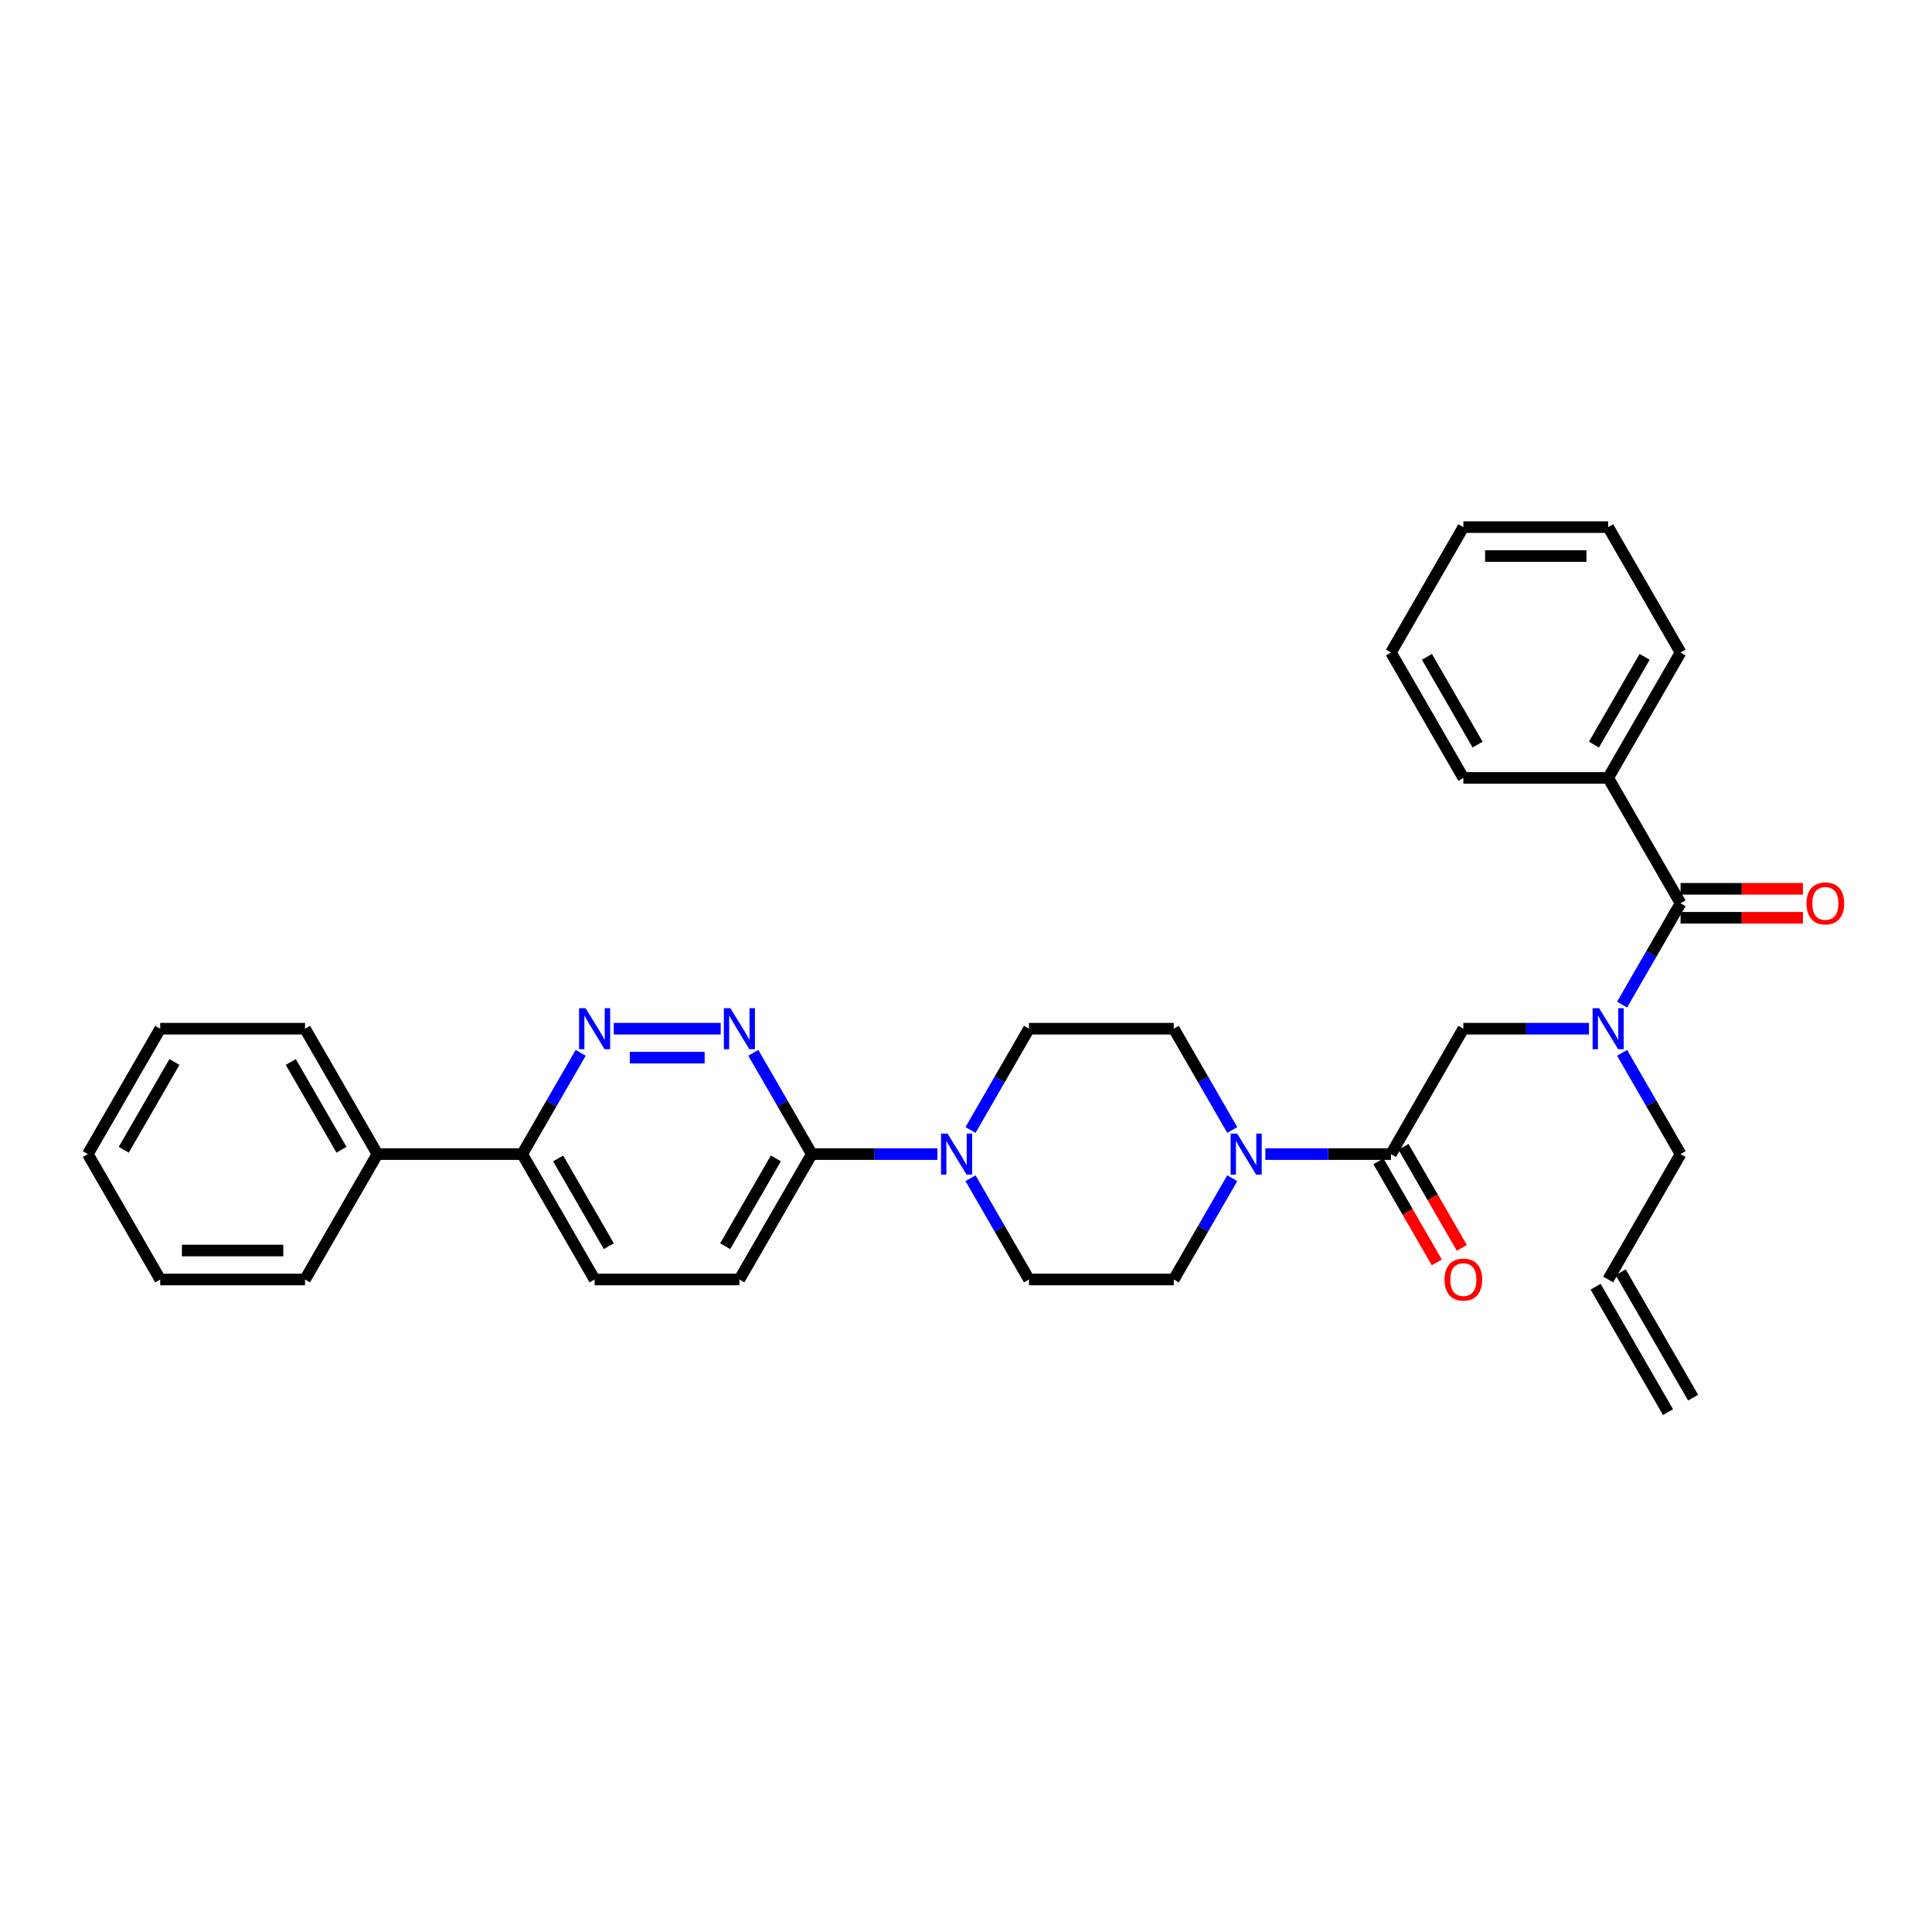 <?xml version='1.0' encoding='iso-8859-1'?>
<svg version='1.1' baseProfile='full'
              xmlns='http://www.w3.org/2000/svg'
                      xmlns:rdkit='http://www.rdkit.org/xml'
                      xmlns:xlink='http://www.w3.org/1999/xlink'
                  xml:space='preserve'
width='1000px' height='1000px' viewBox='0 0 1000 1000'>
<!-- END OF HEADER -->
<rect style='opacity:1.0;fill:#FFFFFF;stroke:none' width='1000' height='1000' x='0' y='0'> </rect>
<path class='bond-0' d='M 839.593,544.938 L 854.725,571.148' style='fill:none;fill-rule:evenodd;stroke:#0000FF;stroke-width:6px;stroke-linecap:butt;stroke-linejoin:miter;stroke-opacity:1' />
<path class='bond-0' d='M 854.725,571.148 L 869.857,597.357' style='fill:none;fill-rule:evenodd;stroke:#000000;stroke-width:6px;stroke-linecap:butt;stroke-linejoin:miter;stroke-opacity:1' />
<path class='bond-1' d='M 822.461,532.452 L 789.95,532.452' style='fill:none;fill-rule:evenodd;stroke:#0000FF;stroke-width:6px;stroke-linecap:butt;stroke-linejoin:miter;stroke-opacity:1' />
<path class='bond-1' d='M 789.95,532.452 L 757.438,532.452' style='fill:none;fill-rule:evenodd;stroke:#000000;stroke-width:6px;stroke-linecap:butt;stroke-linejoin:miter;stroke-opacity:1' />
<path class='bond-2' d='M 839.593,519.966 L 854.725,493.757' style='fill:none;fill-rule:evenodd;stroke:#0000FF;stroke-width:6px;stroke-linecap:butt;stroke-linejoin:miter;stroke-opacity:1' />
<path class='bond-2' d='M 854.725,493.757 L 869.857,467.548' style='fill:none;fill-rule:evenodd;stroke:#000000;stroke-width:6px;stroke-linecap:butt;stroke-linejoin:miter;stroke-opacity:1' />
<path class='bond-3' d='M 832.384,402.643 L 869.857,337.738' style='fill:none;fill-rule:evenodd;stroke:#000000;stroke-width:6px;stroke-linecap:butt;stroke-linejoin:miter;stroke-opacity:1' />
<path class='bond-3' d='M 825.024,385.412 L 851.255,339.979' style='fill:none;fill-rule:evenodd;stroke:#000000;stroke-width:6px;stroke-linecap:butt;stroke-linejoin:miter;stroke-opacity:1' />
<path class='bond-4' d='M 832.384,402.643 L 757.438,402.643' style='fill:none;fill-rule:evenodd;stroke:#000000;stroke-width:6px;stroke-linecap:butt;stroke-linejoin:miter;stroke-opacity:1' />
<path class='bond-5' d='M 832.384,402.643 L 869.857,467.548' style='fill:none;fill-rule:evenodd;stroke:#000000;stroke-width:6px;stroke-linecap:butt;stroke-linejoin:miter;stroke-opacity:1' />
<path class='bond-6' d='M 713.475,601.105 L 728.572,627.254' style='fill:none;fill-rule:evenodd;stroke:#000000;stroke-width:6px;stroke-linecap:butt;stroke-linejoin:miter;stroke-opacity:1' />
<path class='bond-6' d='M 728.572,627.254 L 743.67,653.404' style='fill:none;fill-rule:evenodd;stroke:#FF0000;stroke-width:6px;stroke-linecap:butt;stroke-linejoin:miter;stroke-opacity:1' />
<path class='bond-6' d='M 726.456,593.61 L 741.553,619.759' style='fill:none;fill-rule:evenodd;stroke:#000000;stroke-width:6px;stroke-linecap:butt;stroke-linejoin:miter;stroke-opacity:1' />
<path class='bond-6' d='M 741.553,619.759 L 756.651,645.909' style='fill:none;fill-rule:evenodd;stroke:#FF0000;stroke-width:6px;stroke-linecap:butt;stroke-linejoin:miter;stroke-opacity:1' />
<path class='bond-7' d='M 719.966,597.357 L 757.438,532.452' style='fill:none;fill-rule:evenodd;stroke:#000000;stroke-width:6px;stroke-linecap:butt;stroke-linejoin:miter;stroke-opacity:1' />
<path class='bond-8' d='M 719.966,597.357 L 687.454,597.357' style='fill:none;fill-rule:evenodd;stroke:#000000;stroke-width:6px;stroke-linecap:butt;stroke-linejoin:miter;stroke-opacity:1' />
<path class='bond-8' d='M 687.454,597.357 L 654.943,597.357' style='fill:none;fill-rule:evenodd;stroke:#0000FF;stroke-width:6px;stroke-linecap:butt;stroke-linejoin:miter;stroke-opacity:1' />
<path class='bond-9' d='M 869.857,475.042 L 901.521,475.042' style='fill:none;fill-rule:evenodd;stroke:#000000;stroke-width:6px;stroke-linecap:butt;stroke-linejoin:miter;stroke-opacity:1' />
<path class='bond-9' d='M 901.521,475.042 L 933.186,475.042' style='fill:none;fill-rule:evenodd;stroke:#FF0000;stroke-width:6px;stroke-linecap:butt;stroke-linejoin:miter;stroke-opacity:1' />
<path class='bond-9' d='M 869.857,460.053 L 901.521,460.053' style='fill:none;fill-rule:evenodd;stroke:#000000;stroke-width:6px;stroke-linecap:butt;stroke-linejoin:miter;stroke-opacity:1' />
<path class='bond-9' d='M 901.521,460.053 L 933.186,460.053' style='fill:none;fill-rule:evenodd;stroke:#FF0000;stroke-width:6px;stroke-linecap:butt;stroke-linejoin:miter;stroke-opacity:1' />
<path class='bond-10' d='M 869.857,337.738 L 832.384,272.833' style='fill:none;fill-rule:evenodd;stroke:#000000;stroke-width:6px;stroke-linecap:butt;stroke-linejoin:miter;stroke-opacity:1' />
<path class='bond-11' d='M 757.438,402.643 L 719.966,337.738' style='fill:none;fill-rule:evenodd;stroke:#000000;stroke-width:6px;stroke-linecap:butt;stroke-linejoin:miter;stroke-opacity:1' />
<path class='bond-11' d='M 764.798,385.412 L 738.567,339.979' style='fill:none;fill-rule:evenodd;stroke:#000000;stroke-width:6px;stroke-linecap:butt;stroke-linejoin:miter;stroke-opacity:1' />
<path class='bond-12' d='M 876.347,723.42 L 838.875,658.515' style='fill:none;fill-rule:evenodd;stroke:#000000;stroke-width:6px;stroke-linecap:butt;stroke-linejoin:miter;stroke-opacity:1' />
<path class='bond-12' d='M 863.366,730.914 L 825.894,666.009' style='fill:none;fill-rule:evenodd;stroke:#000000;stroke-width:6px;stroke-linecap:butt;stroke-linejoin:miter;stroke-opacity:1' />
<path class='bond-13' d='M 832.384,662.262 L 869.857,597.357' style='fill:none;fill-rule:evenodd;stroke:#000000;stroke-width:6px;stroke-linecap:butt;stroke-linejoin:miter;stroke-opacity:1' />
<path class='bond-14' d='M 637.811,584.871 L 622.679,558.662' style='fill:none;fill-rule:evenodd;stroke:#0000FF;stroke-width:6px;stroke-linecap:butt;stroke-linejoin:miter;stroke-opacity:1' />
<path class='bond-14' d='M 622.679,558.662 L 607.547,532.452' style='fill:none;fill-rule:evenodd;stroke:#000000;stroke-width:6px;stroke-linecap:butt;stroke-linejoin:miter;stroke-opacity:1' />
<path class='bond-15' d='M 637.811,609.843 L 622.679,636.053' style='fill:none;fill-rule:evenodd;stroke:#0000FF;stroke-width:6px;stroke-linecap:butt;stroke-linejoin:miter;stroke-opacity:1' />
<path class='bond-15' d='M 622.679,636.053 L 607.547,662.262' style='fill:none;fill-rule:evenodd;stroke:#000000;stroke-width:6px;stroke-linecap:butt;stroke-linejoin:miter;stroke-opacity:1' />
<path class='bond-16' d='M 307.764,662.262 L 270.292,597.357' style='fill:none;fill-rule:evenodd;stroke:#000000;stroke-width:6px;stroke-linecap:butt;stroke-linejoin:miter;stroke-opacity:1' />
<path class='bond-16' d='M 315.124,645.032 L 288.893,599.598' style='fill:none;fill-rule:evenodd;stroke:#000000;stroke-width:6px;stroke-linecap:butt;stroke-linejoin:miter;stroke-opacity:1' />
<path class='bond-17' d='M 307.764,662.262 L 382.71,662.262' style='fill:none;fill-rule:evenodd;stroke:#000000;stroke-width:6px;stroke-linecap:butt;stroke-linejoin:miter;stroke-opacity:1' />
<path class='bond-18' d='M 270.292,597.357 L 285.424,571.148' style='fill:none;fill-rule:evenodd;stroke:#000000;stroke-width:6px;stroke-linecap:butt;stroke-linejoin:miter;stroke-opacity:1' />
<path class='bond-18' d='M 285.424,571.148 L 300.556,544.938' style='fill:none;fill-rule:evenodd;stroke:#0000FF;stroke-width:6px;stroke-linecap:butt;stroke-linejoin:miter;stroke-opacity:1' />
<path class='bond-19' d='M 270.292,597.357 L 195.346,597.357' style='fill:none;fill-rule:evenodd;stroke:#000000;stroke-width:6px;stroke-linecap:butt;stroke-linejoin:miter;stroke-opacity:1' />
<path class='bond-20' d='M 317.687,532.452 L 373.035,532.452' style='fill:none;fill-rule:evenodd;stroke:#0000FF;stroke-width:6px;stroke-linecap:butt;stroke-linejoin:miter;stroke-opacity:1' />
<path class='bond-20' d='M 325.989,547.442 L 364.733,547.442' style='fill:none;fill-rule:evenodd;stroke:#0000FF;stroke-width:6px;stroke-linecap:butt;stroke-linejoin:miter;stroke-opacity:1' />
<path class='bond-21' d='M 389.919,544.938 L 405.051,571.148' style='fill:none;fill-rule:evenodd;stroke:#0000FF;stroke-width:6px;stroke-linecap:butt;stroke-linejoin:miter;stroke-opacity:1' />
<path class='bond-21' d='M 405.051,571.148 L 420.183,597.357' style='fill:none;fill-rule:evenodd;stroke:#000000;stroke-width:6px;stroke-linecap:butt;stroke-linejoin:miter;stroke-opacity:1' />
<path class='bond-22' d='M 420.183,597.357 L 382.71,662.262' style='fill:none;fill-rule:evenodd;stroke:#000000;stroke-width:6px;stroke-linecap:butt;stroke-linejoin:miter;stroke-opacity:1' />
<path class='bond-22' d='M 401.581,599.598 L 375.35,645.032' style='fill:none;fill-rule:evenodd;stroke:#000000;stroke-width:6px;stroke-linecap:butt;stroke-linejoin:miter;stroke-opacity:1' />
<path class='bond-23' d='M 420.183,597.357 L 452.694,597.357' style='fill:none;fill-rule:evenodd;stroke:#000000;stroke-width:6px;stroke-linecap:butt;stroke-linejoin:miter;stroke-opacity:1' />
<path class='bond-23' d='M 452.694,597.357 L 485.206,597.357' style='fill:none;fill-rule:evenodd;stroke:#0000FF;stroke-width:6px;stroke-linecap:butt;stroke-linejoin:miter;stroke-opacity:1' />
<path class='bond-24' d='M 502.337,609.843 L 517.469,636.053' style='fill:none;fill-rule:evenodd;stroke:#0000FF;stroke-width:6px;stroke-linecap:butt;stroke-linejoin:miter;stroke-opacity:1' />
<path class='bond-24' d='M 517.469,636.053 L 532.601,662.262' style='fill:none;fill-rule:evenodd;stroke:#000000;stroke-width:6px;stroke-linecap:butt;stroke-linejoin:miter;stroke-opacity:1' />
<path class='bond-25' d='M 502.337,584.871 L 517.469,558.662' style='fill:none;fill-rule:evenodd;stroke:#0000FF;stroke-width:6px;stroke-linecap:butt;stroke-linejoin:miter;stroke-opacity:1' />
<path class='bond-25' d='M 517.469,558.662 L 532.601,532.452' style='fill:none;fill-rule:evenodd;stroke:#000000;stroke-width:6px;stroke-linecap:butt;stroke-linejoin:miter;stroke-opacity:1' />
<path class='bond-26' d='M 607.547,532.452 L 532.601,532.452' style='fill:none;fill-rule:evenodd;stroke:#000000;stroke-width:6px;stroke-linecap:butt;stroke-linejoin:miter;stroke-opacity:1' />
<path class='bond-27' d='M 195.346,597.357 L 157.873,532.452' style='fill:none;fill-rule:evenodd;stroke:#000000;stroke-width:6px;stroke-linecap:butt;stroke-linejoin:miter;stroke-opacity:1' />
<path class='bond-27' d='M 176.744,595.116 L 150.513,549.683' style='fill:none;fill-rule:evenodd;stroke:#000000;stroke-width:6px;stroke-linecap:butt;stroke-linejoin:miter;stroke-opacity:1' />
<path class='bond-28' d='M 195.346,597.357 L 157.873,662.262' style='fill:none;fill-rule:evenodd;stroke:#000000;stroke-width:6px;stroke-linecap:butt;stroke-linejoin:miter;stroke-opacity:1' />
<path class='bond-29' d='M 157.873,532.452 L 82.927,532.452' style='fill:none;fill-rule:evenodd;stroke:#000000;stroke-width:6px;stroke-linecap:butt;stroke-linejoin:miter;stroke-opacity:1' />
<path class='bond-30' d='M 157.873,662.262 L 82.927,662.262' style='fill:none;fill-rule:evenodd;stroke:#000000;stroke-width:6px;stroke-linecap:butt;stroke-linejoin:miter;stroke-opacity:1' />
<path class='bond-30' d='M 146.631,647.273 L 94.169,647.273' style='fill:none;fill-rule:evenodd;stroke:#000000;stroke-width:6px;stroke-linecap:butt;stroke-linejoin:miter;stroke-opacity:1' />
<path class='bond-31' d='M 82.927,532.452 L 45.455,597.357' style='fill:none;fill-rule:evenodd;stroke:#000000;stroke-width:6px;stroke-linecap:butt;stroke-linejoin:miter;stroke-opacity:1' />
<path class='bond-31' d='M 90.287,549.683 L 64.056,595.116' style='fill:none;fill-rule:evenodd;stroke:#000000;stroke-width:6px;stroke-linecap:butt;stroke-linejoin:miter;stroke-opacity:1' />
<path class='bond-32' d='M 82.927,662.262 L 45.455,597.357' style='fill:none;fill-rule:evenodd;stroke:#000000;stroke-width:6px;stroke-linecap:butt;stroke-linejoin:miter;stroke-opacity:1' />
<path class='bond-33' d='M 532.601,662.262 L 607.547,662.262' style='fill:none;fill-rule:evenodd;stroke:#000000;stroke-width:6px;stroke-linecap:butt;stroke-linejoin:miter;stroke-opacity:1' />
<path class='bond-34' d='M 832.384,272.833 L 757.438,272.833' style='fill:none;fill-rule:evenodd;stroke:#000000;stroke-width:6px;stroke-linecap:butt;stroke-linejoin:miter;stroke-opacity:1' />
<path class='bond-34' d='M 821.142,287.822 L 768.68,287.822' style='fill:none;fill-rule:evenodd;stroke:#000000;stroke-width:6px;stroke-linecap:butt;stroke-linejoin:miter;stroke-opacity:1' />
<path class='bond-35' d='M 719.966,337.738 L 757.438,272.833' style='fill:none;fill-rule:evenodd;stroke:#000000;stroke-width:6px;stroke-linecap:butt;stroke-linejoin:miter;stroke-opacity:1' />
<path  class='atom-0' d='M 827.692 521.84
L 834.647 533.082
Q 835.337 534.191, 836.446 536.2
Q 837.555 538.208, 837.615 538.328
L 837.615 521.84
L 840.433 521.84
L 840.433 543.065
L 837.525 543.065
L 830.061 530.774
Q 829.191 529.335, 828.262 527.686
Q 827.363 526.037, 827.093 525.527
L 827.093 543.065
L 824.335 543.065
L 824.335 521.84
L 827.692 521.84
' fill='#0000FF'/>
<path  class='atom-3' d='M 747.695 662.322
Q 747.695 657.226, 750.214 654.378
Q 752.732 651.53, 757.438 651.53
Q 762.145 651.53, 764.663 654.378
Q 767.181 657.226, 767.181 662.322
Q 767.181 667.478, 764.633 670.416
Q 762.085 673.324, 757.438 673.324
Q 752.762 673.324, 750.214 670.416
Q 747.695 667.508, 747.695 662.322
M 757.438 670.926
Q 760.676 670.926, 762.415 668.767
Q 764.183 666.579, 764.183 662.322
Q 764.183 658.155, 762.415 656.057
Q 760.676 653.928, 757.438 653.928
Q 754.201 653.928, 752.432 656.027
Q 750.693 658.125, 750.693 662.322
Q 750.693 666.609, 752.432 668.767
Q 754.201 670.926, 757.438 670.926
' fill='#FF0000'/>
<path  class='atom-6' d='M 935.06 467.608
Q 935.06 462.511, 937.578 459.663
Q 940.096 456.815, 944.803 456.815
Q 949.509 456.815, 952.027 459.663
Q 954.545 462.511, 954.545 467.608
Q 954.545 472.764, 951.997 475.702
Q 949.449 478.61, 944.803 478.61
Q 940.126 478.61, 937.578 475.702
Q 935.06 472.794, 935.06 467.608
M 944.803 476.211
Q 948.04 476.211, 949.779 474.053
Q 951.548 471.864, 951.548 467.608
Q 951.548 463.441, 949.779 461.342
Q 948.04 459.214, 944.803 459.214
Q 941.565 459.214, 939.796 461.312
Q 938.057 463.411, 938.057 467.608
Q 938.057 471.894, 939.796 474.053
Q 941.565 476.211, 944.803 476.211
' fill='#FF0000'/>
<path  class='atom-11' d='M 640.328 586.745
L 647.283 597.987
Q 647.973 599.096, 649.082 601.105
Q 650.191 603.113, 650.251 603.233
L 650.251 586.745
L 653.069 586.745
L 653.069 607.97
L 650.161 607.97
L 642.697 595.678
Q 641.827 594.24, 640.898 592.591
Q 639.999 590.942, 639.729 590.432
L 639.729 607.97
L 636.971 607.97
L 636.971 586.745
L 640.328 586.745
' fill='#0000FF'/>
<path  class='atom-14' d='M 303.073 521.84
L 310.028 533.082
Q 310.717 534.191, 311.826 536.2
Q 312.936 538.208, 312.996 538.328
L 312.996 521.84
L 315.814 521.84
L 315.814 543.065
L 312.906 543.065
L 305.441 530.774
Q 304.572 529.335, 303.642 527.686
Q 302.743 526.037, 302.473 525.527
L 302.473 543.065
L 299.715 543.065
L 299.715 521.84
L 303.073 521.84
' fill='#0000FF'/>
<path  class='atom-15' d='M 378.018 521.84
L 384.973 533.082
Q 385.663 534.191, 386.772 536.2
Q 387.881 538.208, 387.941 538.328
L 387.941 521.84
L 390.759 521.84
L 390.759 543.065
L 387.851 543.065
L 380.387 530.774
Q 379.517 529.335, 378.588 527.686
Q 377.689 526.037, 377.419 525.527
L 377.419 543.065
L 374.661 543.065
L 374.661 521.84
L 378.018 521.84
' fill='#0000FF'/>
<path  class='atom-18' d='M 490.437 586.745
L 497.392 597.987
Q 498.081 599.096, 499.191 601.105
Q 500.3 603.113, 500.36 603.233
L 500.36 586.745
L 503.178 586.745
L 503.178 607.97
L 500.27 607.97
L 492.805 595.678
Q 491.936 594.24, 491.007 592.591
Q 490.107 590.942, 489.837 590.432
L 489.837 607.97
L 487.079 607.97
L 487.079 586.745
L 490.437 586.745
' fill='#0000FF'/>
</svg>
